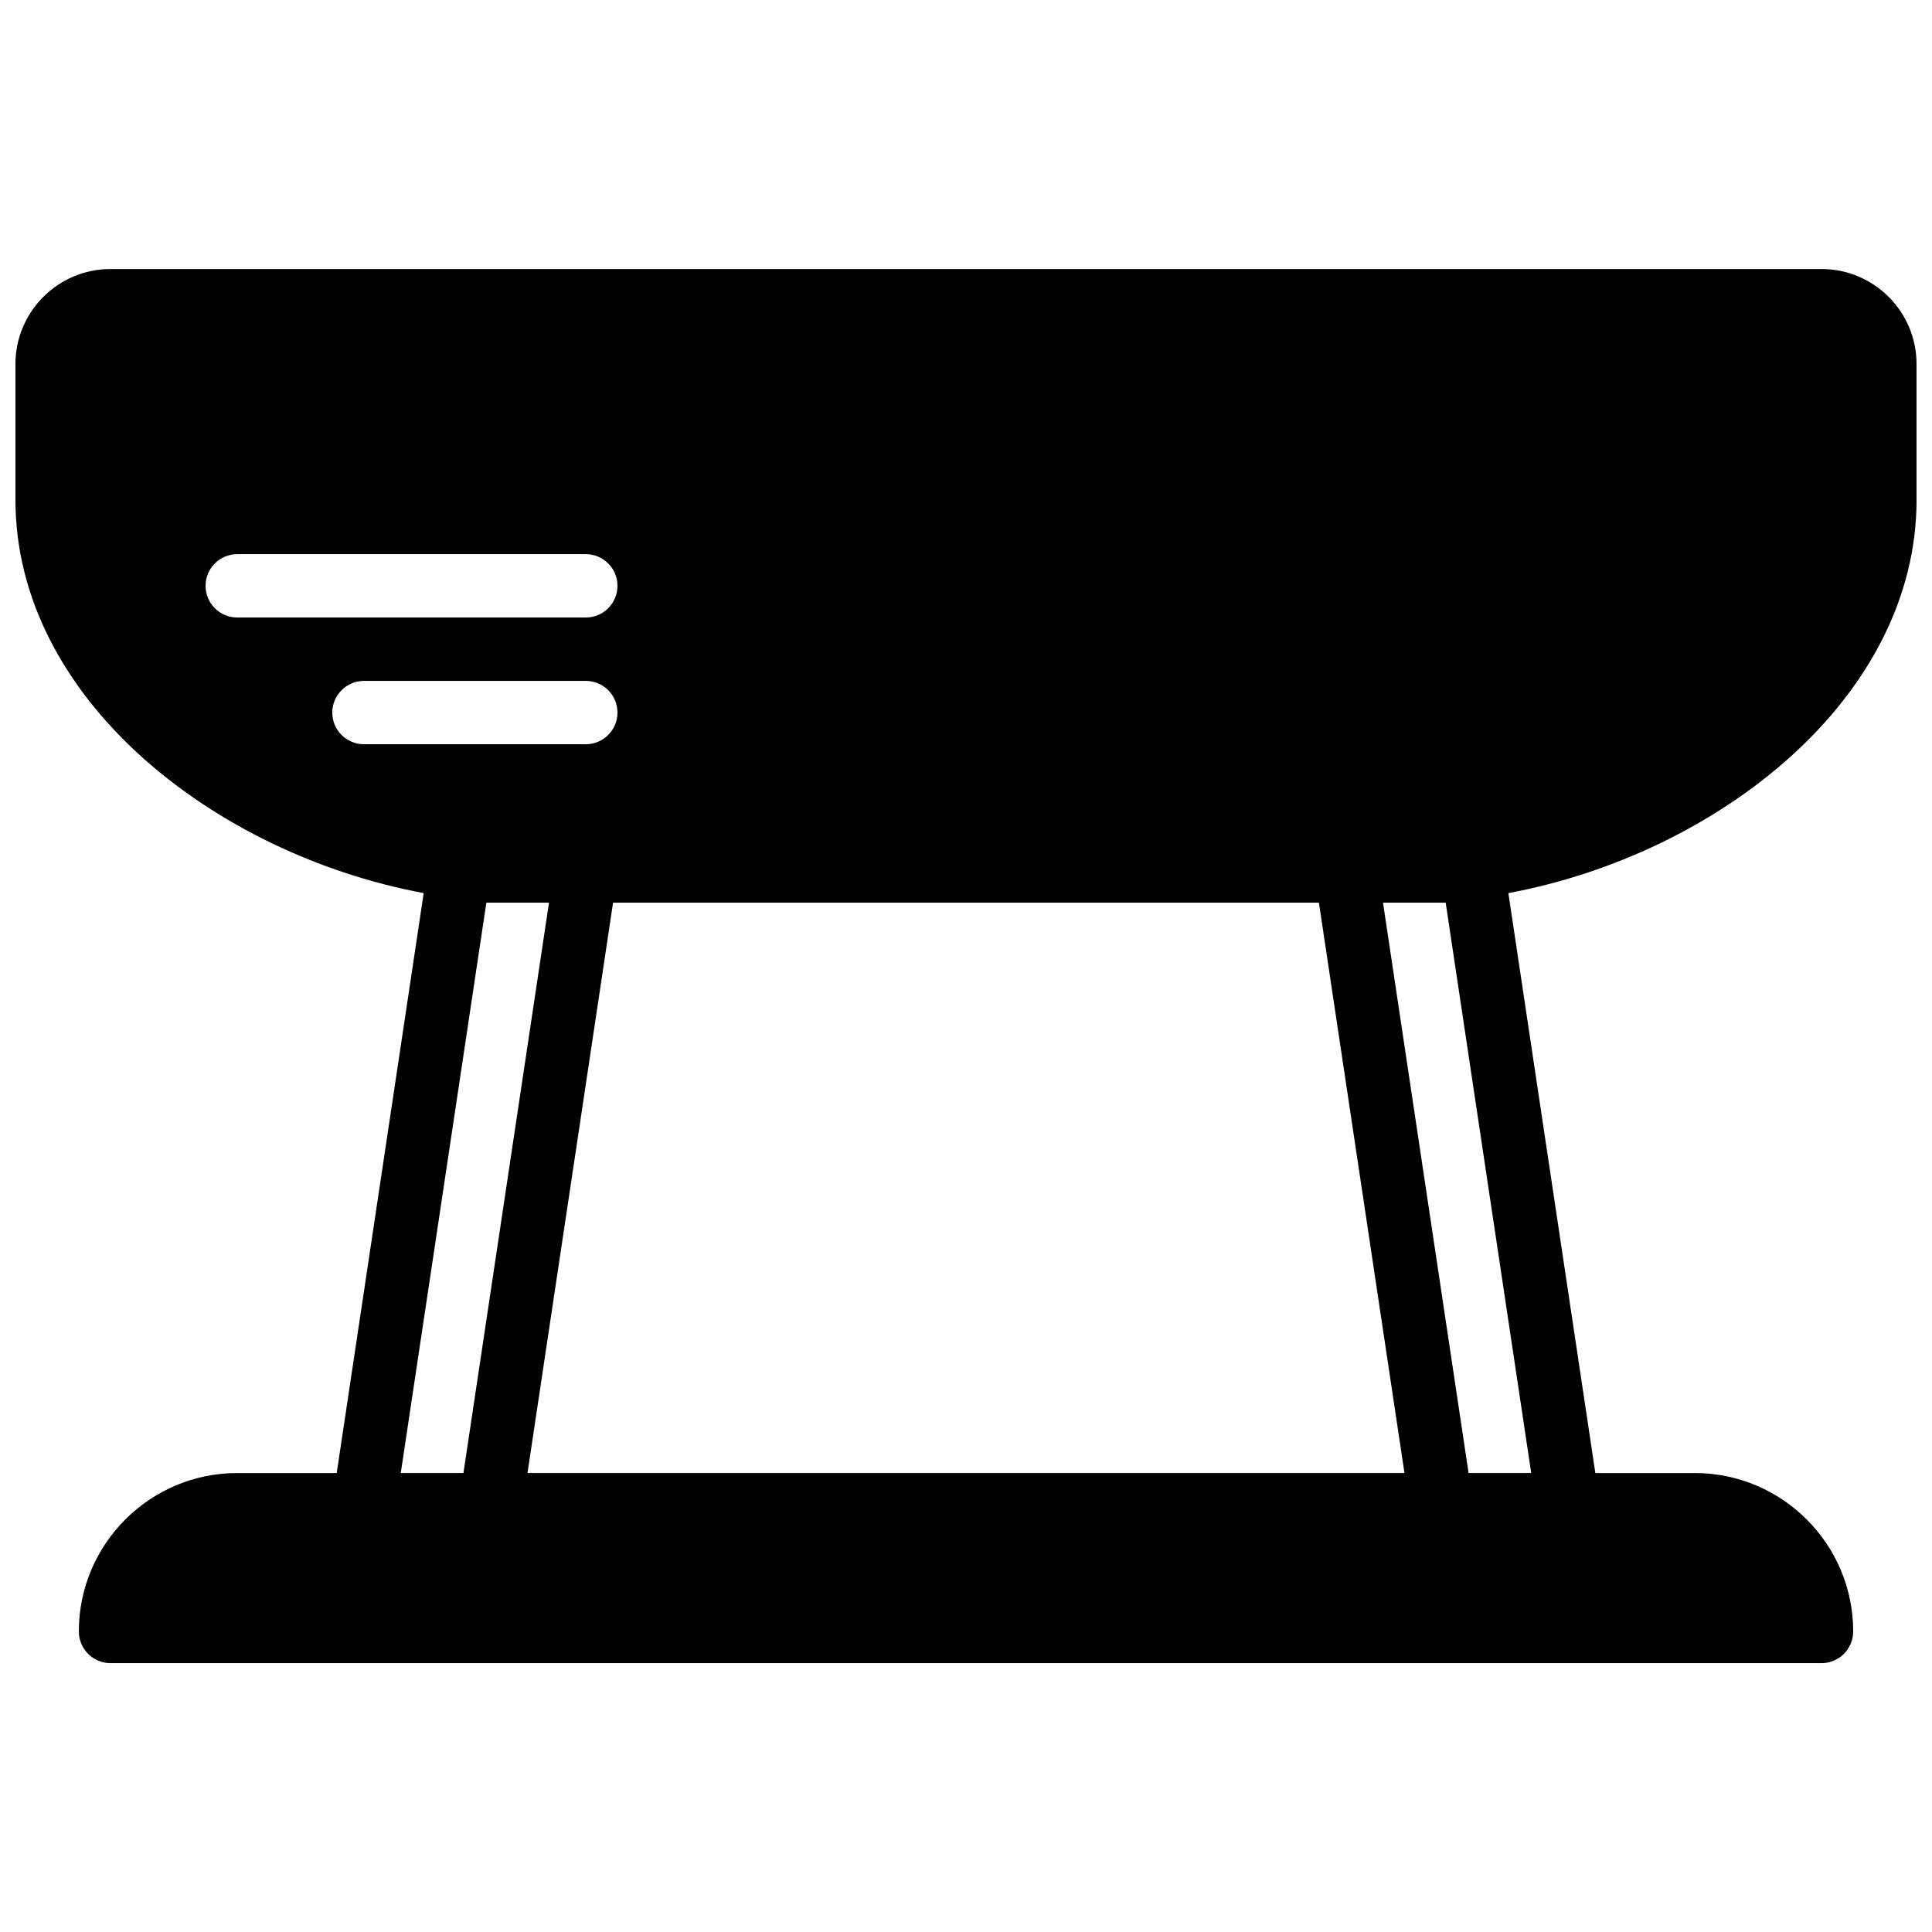 <?xml version="1.0" encoding="UTF-8"?>
<!-- Uploaded to: SVG Repo, www.svgrepo.com, Generator: SVG Repo Mixer Tools -->
<svg width="800px" height="800px" version="1.1" viewBox="144 144 512 512" xmlns="http://www.w3.org/2000/svg">
 <defs>
  <clipPath id="a">
   <path d="m148.09 215h503.81v370h-503.81z"/>
  </clipPath>
 </defs>
 <g clip-path="url(#a)">
  <path d="m527.12 383.22 22.668 151.14h-16.598l-22.68-151.14zm-254.23 0h16.598l-22.672 151.14h-16.609zm-40.828-50.379c0-4.637 3.762-8.398 8.398-8.398h58.777c4.644 0 8.398 3.762 8.398 8.398 0 4.633-3.754 8.395-8.398 8.395h-58.777c-4.637 0-8.398-3.762-8.398-8.395zm-33.586-33.586c0-4.637 3.762-8.398 8.395-8.398h92.367c4.644 0 8.398 3.762 8.398 8.398 0 4.633-3.754 8.395-8.398 8.395h-92.367c-4.633 0-8.395-3.762-8.395-8.395zm295.05 83.965 22.672 151.14h-232.41l22.68-151.14zm158.38-106.8v-35.941c0-13.887-11.297-25.188-25.191-25.188h-453.43c-13.887 0-25.191 11.301-25.191 25.188v35.941c0 52.789 52.91 93.984 108.19 104.26l-23.051 153.69h-26.359c-23.148 0-41.98 18.832-41.98 41.984 0 4.633 3.762 8.395 8.395 8.395h453.43c4.644 0 8.395-3.762 8.395-8.395 0-23.152-18.832-41.984-41.984-41.984h-26.348l-23.051-153.69c55.277-10.277 108.18-51.473 108.18-104.26z" fill-rule="evenodd"/>
 </g>
</svg>